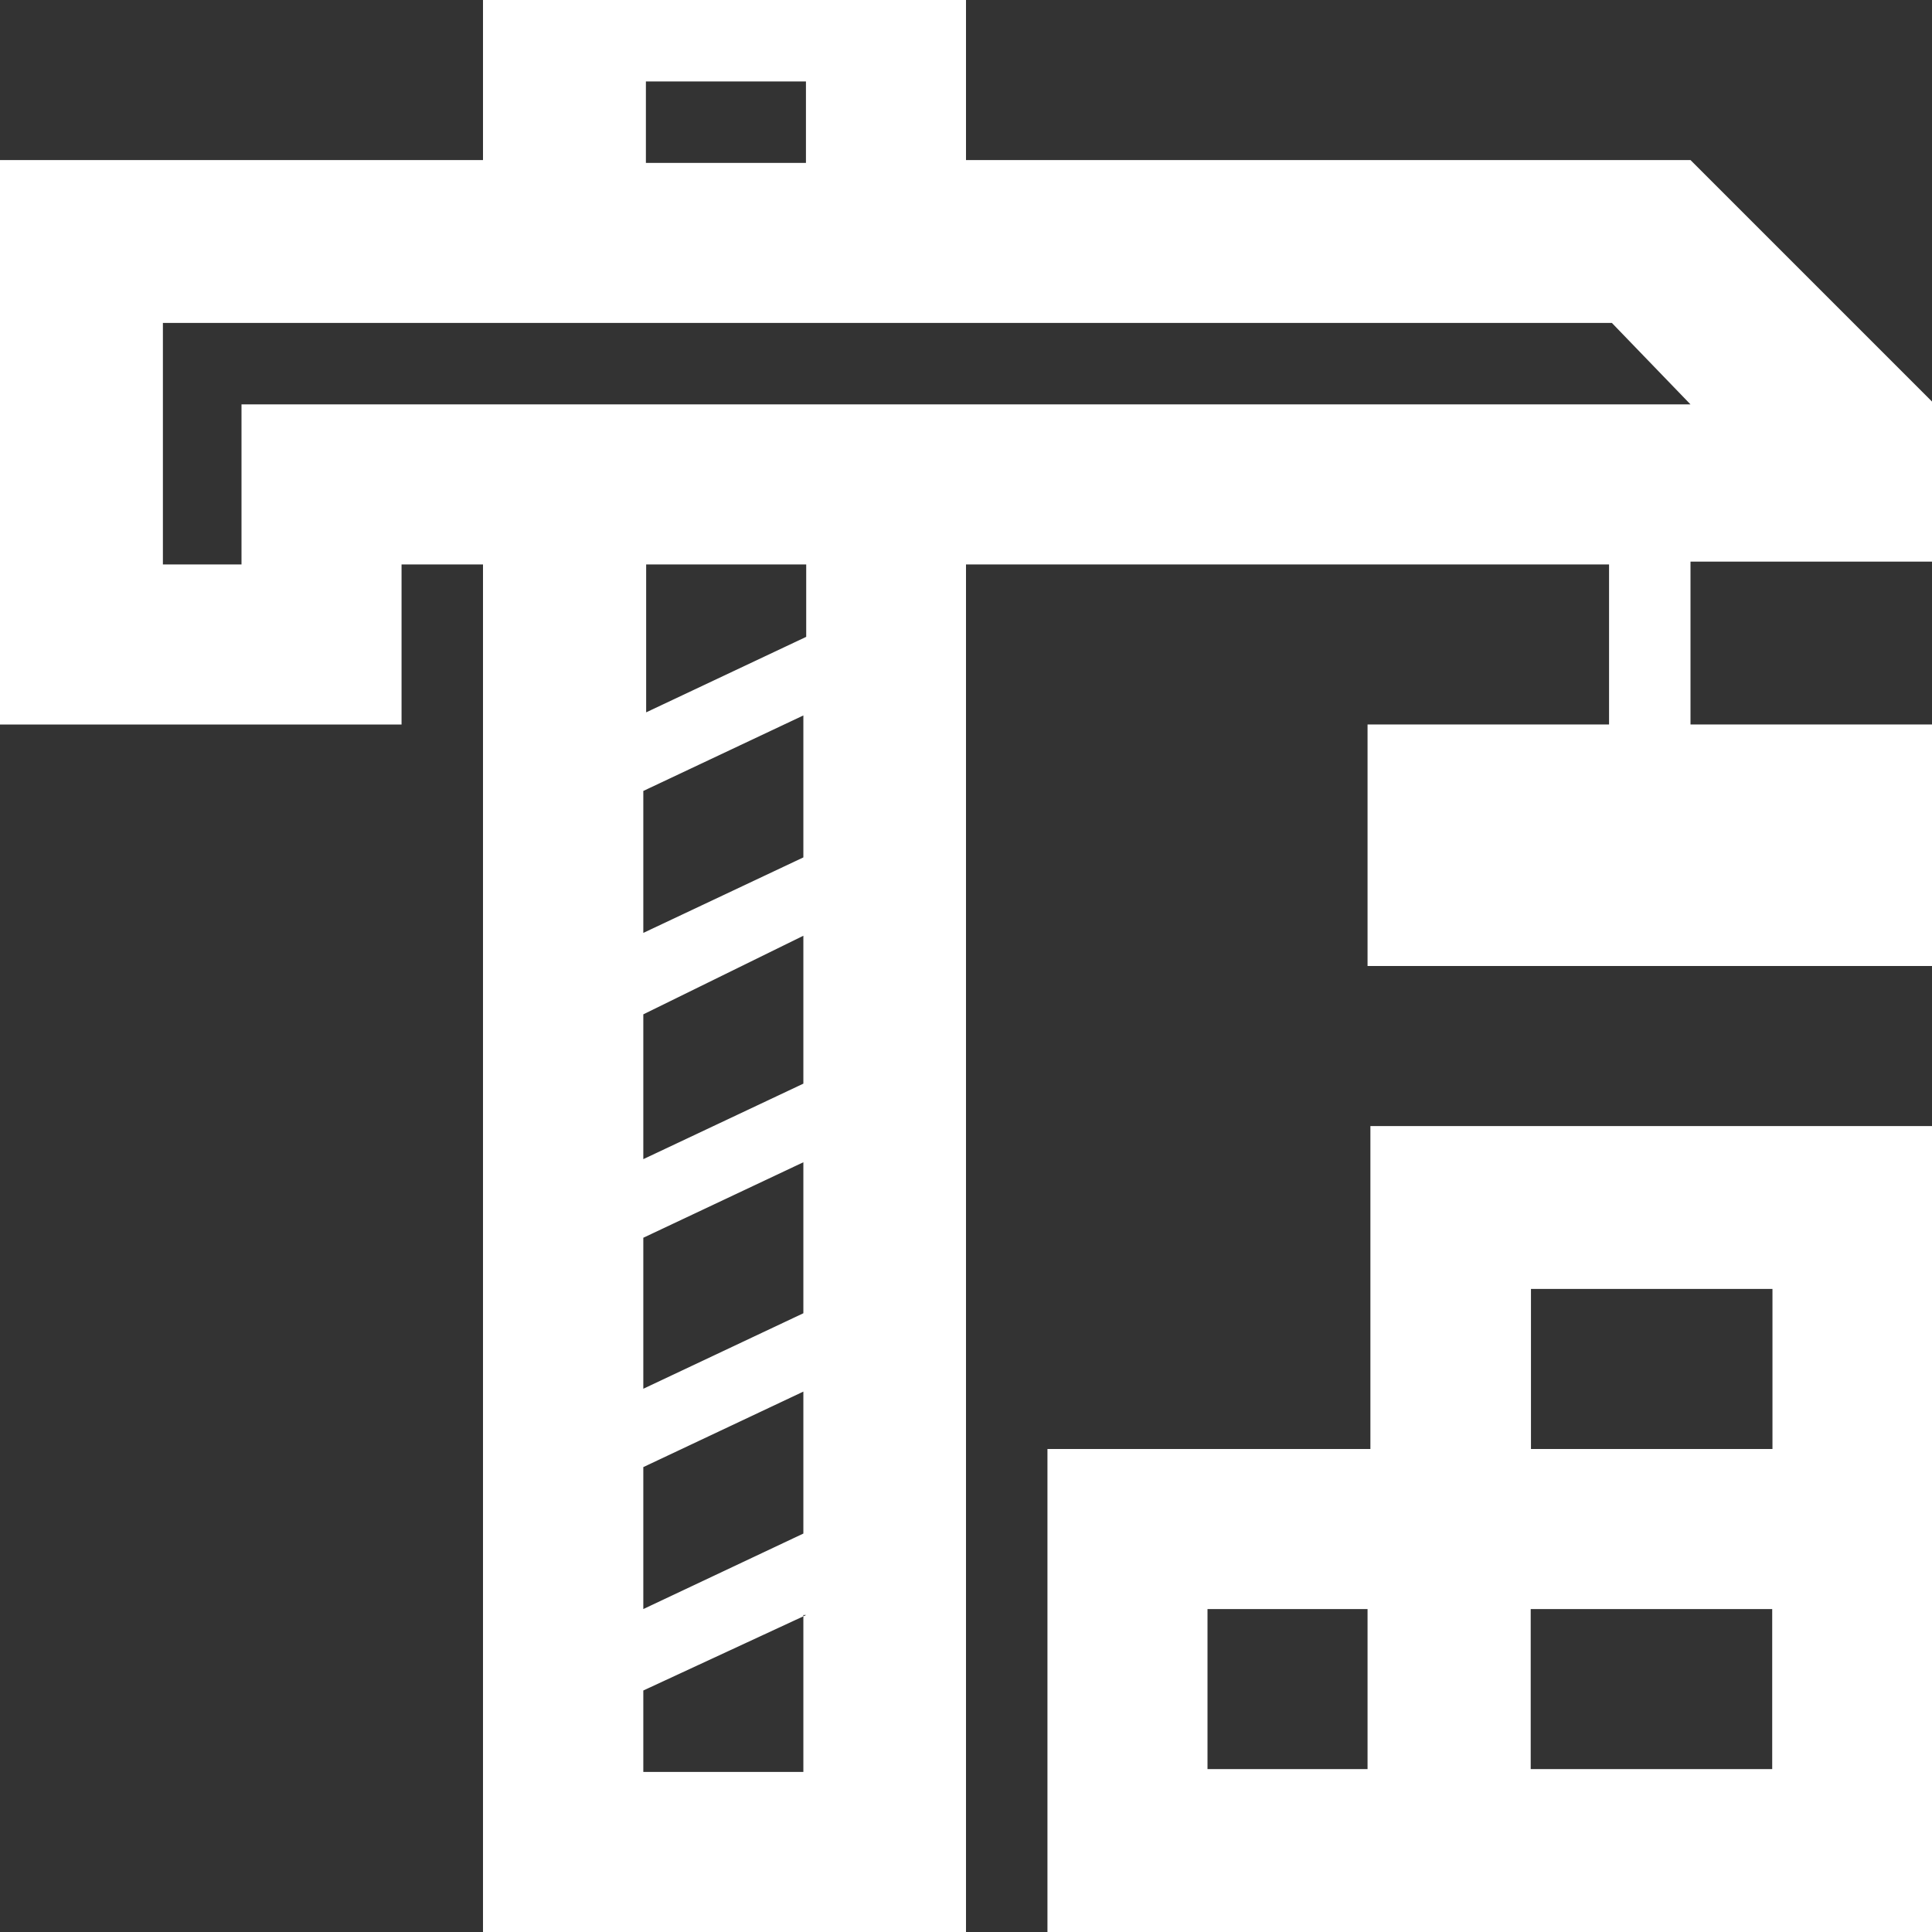 <svg xmlns="http://www.w3.org/2000/svg" id="Capa_1" data-name="Capa 1" viewBox="0 0 74.72 74.72"><rect x="0" y="0" width="74.72" height="74.72" fill="#333333" stroke="none"/><defs><style>      .cls-1 {        fill: #fff;        fill-rule: evenodd;      }    </style></defs><path class="cls-1" d="M74.72,74.72H40.51v-18.68h12.49v-12.49h21.72v31.17ZM37.36,6.19h28.02l9.34,9.34v6.19h-9.34v6.3h9.34v9.34h-21.83v-9.34h9.34v-6.19h-24.87v52.89H18.68V21.83h-3.15v6.19H0V6.19H18.68V0h18.68V6.19Zm15.53,56.04h-6.19v6.19h6.19v-6.19Zm15.65,0h-9.34v6.19h9.34v-6.19Zm-37.36,.23l-6.3,2.92v3.15h6.19v-6.07h.12Zm-6.3-5.72v5.49l6.19-2.92v-5.49l-6.19,2.92Zm43.67-6.89h-9.34v6.19h9.34v-6.19Zm-43.67-1.98v5.84l6.19-2.92v-5.84l-6.19,2.92Zm0-8.64v5.6l6.19-2.92v-5.72l-6.19,3.04Zm0-8.64v5.49l6.19-2.92v-5.49l-6.19,2.92Zm6.3-8.76h-6.19v5.72l6.19-2.92v-2.8Zm31.17-9.34H6.3v9.34h3.04v-6.19h56.04l-3.04-3.15ZM31.17,3.15h-6.19v3.15h6.19V3.15Z"></path></svg>